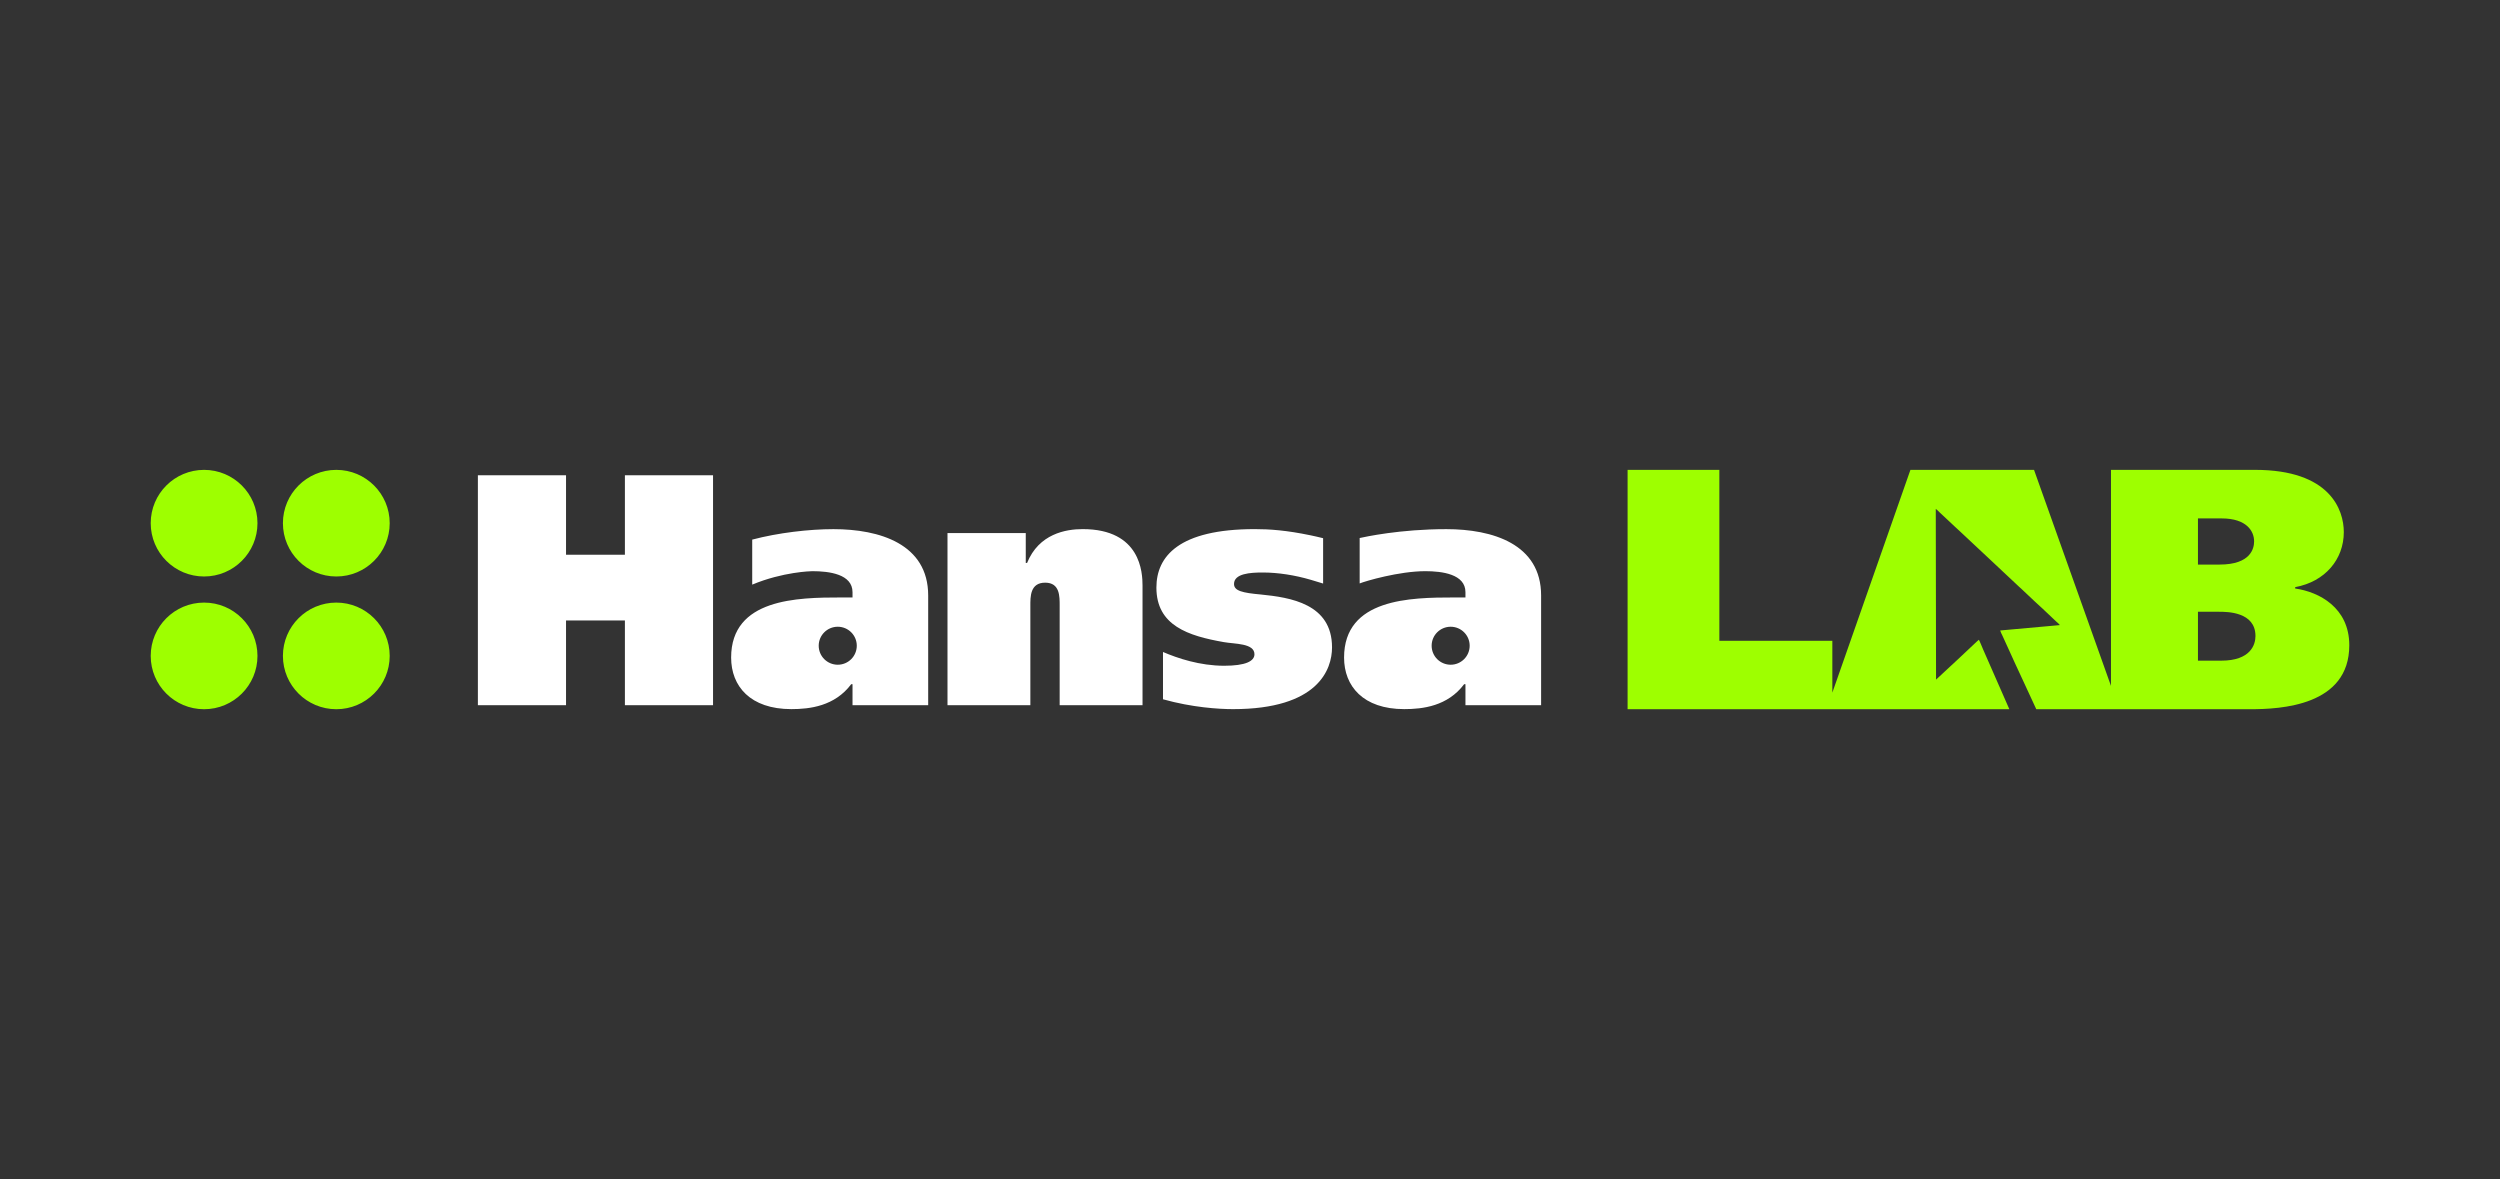 <?xml version="1.0" encoding="UTF-8"?> <svg xmlns="http://www.w3.org/2000/svg" width="282" height="133" viewBox="0 0 282 133" fill="none"><rect x="0" y="0" width="282" height="133" fill="#333333" stroke="none"/><g clip-path="url(#clip0_1_373)"><path d="M70.489 53.609H80.431V79.546H70.489V69.986H63.848V79.546H53.905V53.609H63.848V62.575H70.489V53.609ZM163.636 74.981C162.449 74.981 161.489 74.022 161.489 72.836C161.489 71.656 162.449 70.696 163.636 70.696C164.818 70.696 165.779 71.656 165.779 72.836C165.779 74.022 164.818 74.981 163.636 74.981ZM163.151 59.688C157.891 59.688 153.956 60.564 153.37 60.689V65.812C154.017 65.545 157.817 64.429 160.778 64.429C162.666 64.429 165.303 64.761 165.303 66.799V67.394H164.005C159.105 67.394 151.611 67.505 151.611 74.174C151.611 77.398 153.763 79.989 158.399 79.989C160.477 79.989 163.299 79.658 165.155 77.176H165.303V79.546H173.837V67.169C173.837 61.353 168.346 59.688 163.151 59.688ZM94.498 74.981C93.311 74.981 92.35 74.022 92.35 72.836C92.35 71.656 93.311 70.696 94.498 70.696C95.685 70.696 96.645 71.656 96.645 72.836C96.645 74.022 95.685 74.981 94.498 74.981ZM94.013 59.688C91.269 59.688 87.778 60.094 84.85 60.868V65.946C88.3 64.503 91.491 64.429 91.639 64.429C93.532 64.429 96.164 64.761 96.164 66.799V67.394H94.867C89.967 67.394 82.472 67.505 82.472 74.174C82.472 77.398 84.624 79.989 89.265 79.989C91.343 79.989 94.16 79.658 96.017 77.176H96.164V79.546H104.699V67.169C104.699 61.353 99.208 59.688 94.013 59.688ZM131.186 73.543C132.82 74.248 135.342 75.097 138.085 75.097C140.5 75.097 141.502 74.581 141.502 73.801C141.502 72.542 139.277 72.653 138.048 72.431C134.044 71.726 130.442 70.577 130.442 66.279C130.442 62.76 132.968 59.684 141.539 59.684C143.211 59.684 145.109 59.817 147.838 60.385C148.018 60.422 148.886 60.611 149.247 60.708V65.823C148.323 65.541 148.101 65.472 147.875 65.407C146.042 64.868 144.148 64.578 142.426 64.578C141.055 64.578 139.198 64.688 139.198 65.873C139.198 66.653 140.163 66.874 142.205 67.058C145.543 67.391 150.253 68.096 150.253 73.022C150.253 75.507 148.697 79.99 139.087 79.99C137.494 79.99 134.488 79.805 131.186 78.879V73.543ZM115.706 63.502H115.854C117.188 60.205 120.232 59.684 122.125 59.684C128.692 59.684 128.877 64.614 128.877 66.057V79.547H119.53V68.354C119.53 67.279 119.567 65.725 117.896 65.725C116.186 65.725 116.224 67.321 116.224 68.354V79.547H106.877V60.131H115.706V63.502Z" fill="white"></path><path d="M258.897 66.384V66.23C262.258 65.613 264.381 63.106 264.381 60.02C264.381 57.513 262.837 53 254.378 53H238.119V77.371L229.438 53H215.496L206.688 78.13V72.286H193.943V53H183.592V80H226.655L223.688 73.24C223.61 73.059 223.283 72.244 223.215 72.164C223.106 72.234 221.931 73.373 221.708 73.567L221.107 74.133C220.996 74.229 220.919 74.302 220.806 74.414L218.386 76.661L218.355 57.408C218.474 57.469 218.685 57.701 218.798 57.805L220.114 59.036C220.237 59.157 220.404 59.313 220.548 59.444C220.696 59.578 220.835 59.712 220.987 59.847L222.737 61.486C223.317 62.012 223.886 62.577 224.488 63.124L227.762 66.196C227.841 66.27 227.914 66.322 227.99 66.4L229.511 67.835C229.943 68.212 230.603 68.852 231.055 69.27L231.92 70.089C231.999 70.159 232.075 70.217 232.149 70.292C232.222 70.366 232.336 70.462 232.346 70.512L225.62 71.118C225.653 71.263 225.791 71.531 225.861 71.675L226.592 73.275C227.374 75.032 228.801 78.032 229.597 79.792L229.691 80C237.74 80 245.789 80 253.838 80C257.275 80 265 79.614 265 72.787C265 68.544 261.601 66.77 258.897 66.384ZM43.957 73.986C43.957 77.307 41.261 80 37.935 80C34.61 80 31.913 77.307 31.913 73.986C31.913 70.665 34.61 67.972 37.935 67.972C41.261 67.972 43.957 70.665 43.957 73.986ZM29.043 73.986C29.043 77.307 26.346 80 23.021 80C19.696 80 17 77.307 17 73.986C17 70.665 19.696 67.972 23.021 67.972C26.346 67.972 29.043 70.665 29.043 73.986ZM43.957 59.015C43.957 62.336 41.261 65.028 37.935 65.028C34.61 65.028 31.913 62.336 31.913 59.015C31.913 55.694 34.61 53.001 37.935 53.001C41.261 53.001 43.957 55.694 43.957 59.015ZM29.043 59.015C29.043 62.336 26.346 65.028 23.021 65.028C19.696 65.028 17 62.336 17 59.015C17 55.694 19.696 53.001 23.021 53.001C26.346 53.001 29.043 55.694 29.043 59.015ZM247.929 58.477H250.593C253.452 58.477 254.263 59.943 254.263 61.061C254.263 61.833 253.915 63.684 250.361 63.684H247.929V58.477ZM250.555 74.523H247.929V69.007H250.323C251.211 69.007 254.417 69.007 254.417 71.746C254.417 72.71 253.877 74.523 250.555 74.523Z" fill="#9EFF00"></path></g><defs><clipPath id="clip0_1_373"><rect width="248" height="27" fill="white" transform="translate(17 53)"></rect></clipPath></defs></svg> 